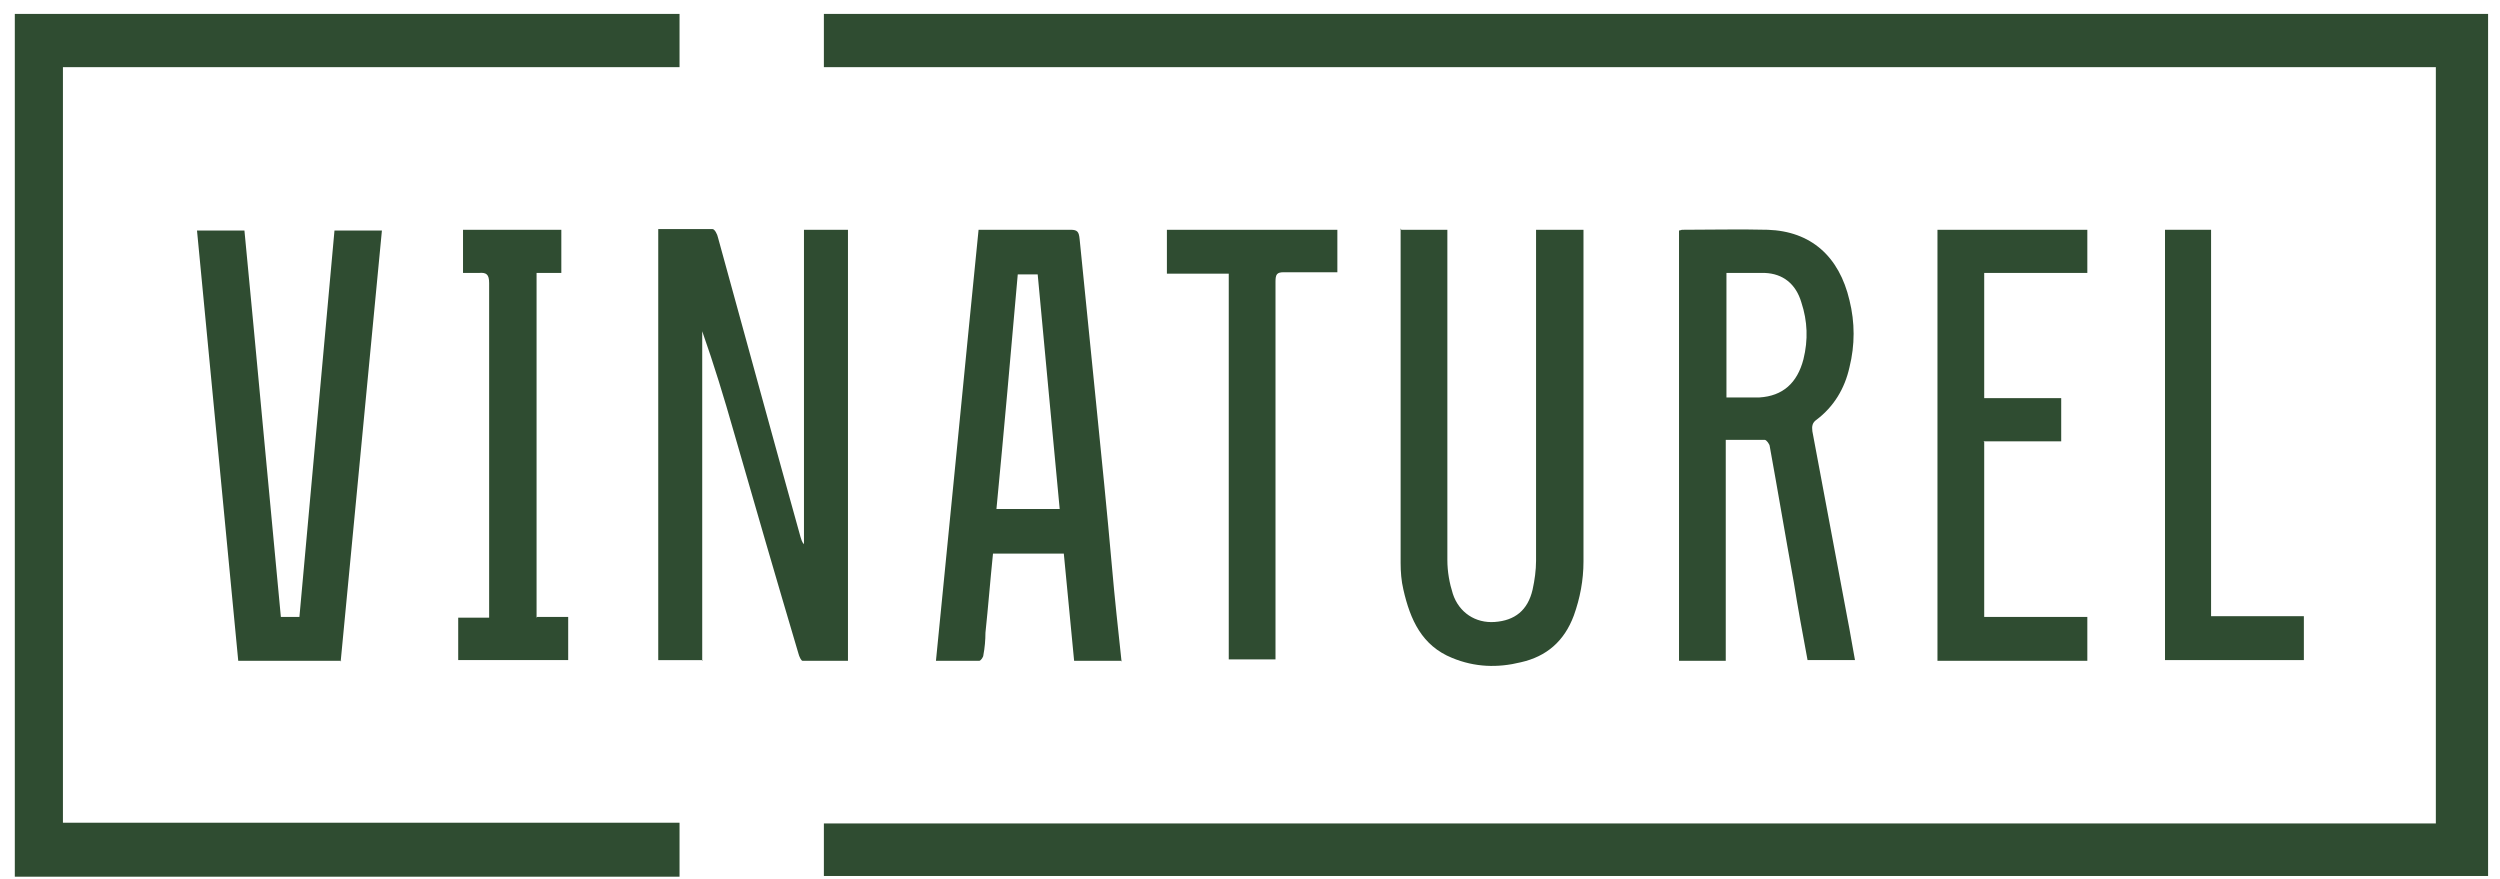 <svg width="145" height="51" viewBox="0 0 145 51" fill="none" xmlns="http://www.w3.org/2000/svg">
<path d="M47.785 50.807V47.76H141.279V3.895H47.785V0.807H144.309V50.807H47.785Z" fill="#2F4C31"/>
<path d="M39.413 47.718V50.848H0.859V0.807H39.413V3.895H3.65V47.718H39.413Z" fill="#2F4C31"/>
<path d="M40.769 38.286H38.178V13.286C39.214 13.286 40.291 13.286 41.327 13.286C41.447 13.286 41.606 13.578 41.646 13.787C42.484 16.834 43.321 19.881 44.158 22.927C44.916 25.682 45.673 28.436 46.431 31.149C46.471 31.274 46.51 31.441 46.63 31.567V13.328H49.182V38.328C48.304 38.328 47.427 38.328 46.55 38.328C46.471 38.328 46.351 38.078 46.311 37.91C45.035 33.612 43.799 29.355 42.563 25.056C42.005 23.094 41.407 21.133 40.729 19.213V38.328L40.769 38.286Z" fill="#2F4C31"/>
<path d="M100.094 38.327H97.383V13.369C97.463 13.369 97.502 13.327 97.582 13.327C99.217 13.327 100.891 13.285 102.526 13.327C105.038 13.411 106.672 14.871 107.27 17.417C107.589 18.711 107.589 20.005 107.27 21.299C106.991 22.551 106.353 23.594 105.357 24.346C105.117 24.512 105.078 24.721 105.117 25.013C105.795 28.644 106.473 32.234 107.151 35.865C107.31 36.658 107.43 37.451 107.589 38.285H104.838C104.559 36.783 104.28 35.28 104.041 33.778C103.563 31.148 103.124 28.519 102.646 25.89C102.646 25.765 102.446 25.514 102.366 25.514C101.649 25.514 100.891 25.514 100.094 25.514V38.285V38.327ZM100.134 15.831V23.052C100.812 23.052 101.41 23.052 102.048 23.052C103.403 22.968 104.24 22.217 104.599 20.84C104.878 19.713 104.838 18.628 104.48 17.543C104.161 16.457 103.403 15.873 102.366 15.831C101.649 15.831 100.931 15.831 100.174 15.831H100.134Z" fill="#2F4C31"/>
<path d="M65.01 38.327H62.299C62.099 36.24 61.9 34.195 61.701 32.108H57.594C57.435 33.653 57.315 35.197 57.156 36.699C57.156 37.117 57.116 37.576 57.036 37.993C57.036 38.118 56.877 38.327 56.797 38.327C55.96 38.327 55.162 38.327 54.285 38.327C55.122 29.98 55.92 21.674 56.757 13.327C56.916 13.327 57.036 13.327 57.196 13.327C58.83 13.327 60.465 13.327 62.099 13.327C62.498 13.327 62.578 13.452 62.618 13.87C62.937 17.042 63.256 20.214 63.575 23.386C63.894 26.558 64.213 29.688 64.492 32.86C64.651 34.696 64.85 36.491 65.05 38.369L65.01 38.327ZM60.186 15.915H59.03C58.631 20.464 58.232 24.972 57.794 29.521H61.462C61.023 24.972 60.624 20.506 60.186 15.915Z" fill="#2F4C31"/>
<path d="M81.276 13.328H83.947V13.954C83.947 20.131 83.947 26.308 83.947 32.484C83.947 33.152 84.067 33.82 84.266 34.446C84.625 35.531 85.582 36.157 86.698 36.074C87.855 35.99 88.612 35.406 88.891 34.196C89.011 33.653 89.091 33.069 89.091 32.526C89.091 26.349 89.091 20.172 89.091 13.995V13.328H91.842V13.87C91.842 20.089 91.842 26.349 91.842 32.568C91.842 33.653 91.642 34.697 91.283 35.698C90.725 37.201 89.689 38.077 88.213 38.411C86.858 38.745 85.542 38.703 84.227 38.161C82.472 37.451 81.794 35.949 81.396 34.196C81.276 33.695 81.236 33.152 81.236 32.651C81.236 26.349 81.236 20.089 81.236 13.787C81.236 13.62 81.236 13.453 81.236 13.244L81.276 13.328Z" fill="#2F4C31"/>
<path d="M19.798 38.327H13.818C13.021 30.022 12.223 21.716 11.426 13.369H14.177C14.894 20.798 15.572 28.269 16.29 35.782H17.366C18.044 28.311 18.722 20.84 19.4 13.369H22.151C21.353 21.716 20.556 29.98 19.759 38.369L19.798 38.327Z" fill="#2F4C31"/>
<path d="M115.084 25.639V35.781H121.065V38.327H112.373V13.327H121.065V15.831H115.084V23.093H119.55V25.598H115.044L115.084 25.639Z" fill="#2F4C31"/>
<path d="M71.308 15.873H67.68V13.327H77.567V15.79C77.408 15.79 77.209 15.79 77.049 15.79C76.172 15.79 75.335 15.79 74.457 15.79C74.059 15.79 73.979 15.915 73.979 16.332C73.979 19.838 73.979 23.302 73.979 26.808C73.979 30.397 73.979 34.028 73.979 37.618V38.244H71.268V15.873H71.308Z" fill="#2F4C31"/>
<path d="M31.161 35.781H32.955V38.285H26.576V35.823H28.37C28.37 35.614 28.37 35.406 28.37 35.239C28.37 28.978 28.37 22.718 28.37 16.416C28.37 15.915 28.211 15.79 27.772 15.831C27.493 15.831 27.174 15.831 26.855 15.831V13.327H32.557V15.831H31.121V35.823L31.161 35.781Z" fill="#2F4C31"/>
<path d="M133.624 35.739V38.285H125.57V13.327H128.242V35.739H133.624Z" fill="#2F4C31"/>
</svg>
